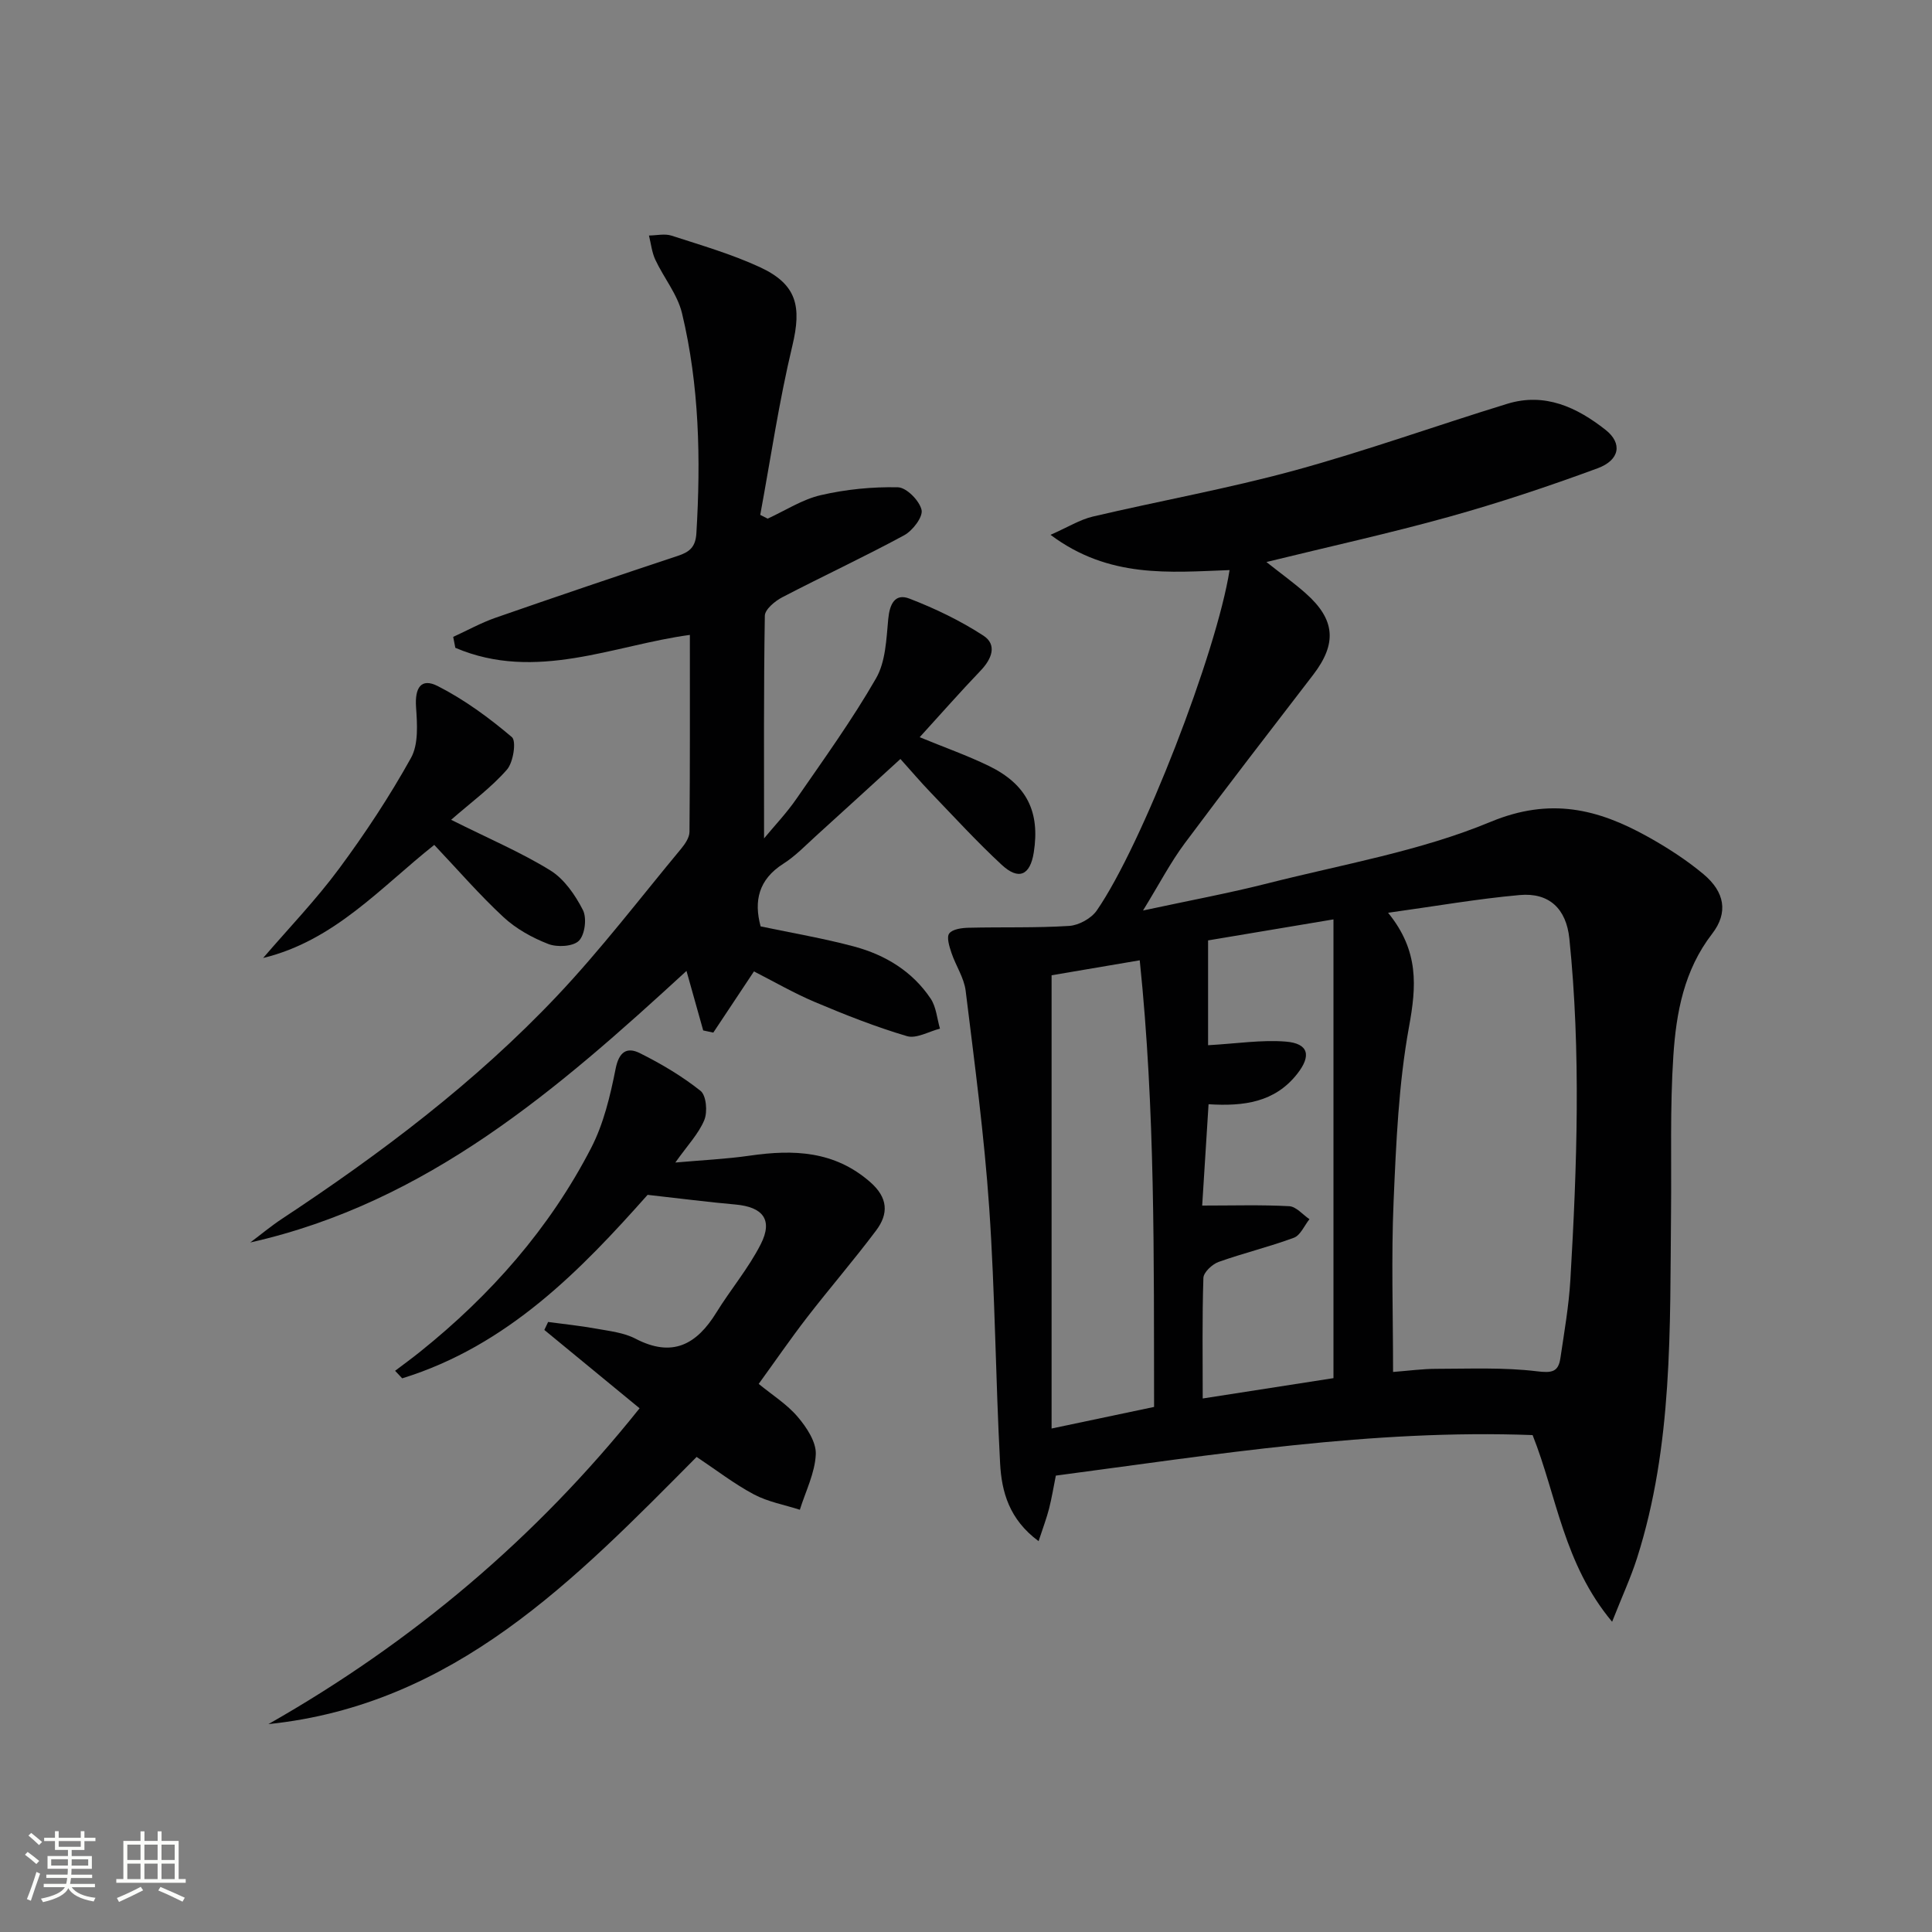 <svg enable-background="new 0 0 400 400" viewBox="0 0 400 400" xmlns="http://www.w3.org/2000/svg"><rect x="0" y="0" width="400" height="400" fill="#808080" stroke="none"/><path d="m5.17 384 .55-.58c.85.61 1.65 1.24 2.4 1.87l-.59.64c-.83-.73-1.62-1.38-2.36-1.93m1.22 9.53-.82-.34c.71-1.76 1.37-3.64 1.98-5.63.24.13.5.25.76.36-.6 1.67-1.24 3.54-1.92 5.61m-.5-13.5.57-.54c.56.44 1.31 1.06 2.26 1.87l-.64.64c-.68-.66-1.41-1.32-2.19-1.97m3.25.46h2.24v-1.36h.77v1.36h4.57v-1.36h.76v1.36h2.28v.69h-2.28v1.84h-2.64v1.26h4.18v2.64h-4.21c0 .45-.02.86-.05 1.21h4.32v.69h-4.38c-.04.34-.1.75-.19 1.22h5.15v.69h-4.82c.87 1.19 2.51 1.92 4.93 2.19-.17.31-.3.57-.37.76-2.77-.49-4.52-1.41-5.26-2.76-.56 1.26-2.3 2.23-5.24 2.9-.12-.24-.26-.48-.43-.72 2.73-.55 4.38-1.34 4.96-2.38h-4.38v-.69h4.65c.1-.38.17-.79.21-1.22h-4.32v-.69h4.4c.03-.34.05-.75.05-1.21h-4.2v-2.64h4.23v-1.26h-2.69v-1.84h-2.24zm1.46 4.46v1.29h3.45c.01-.4.02-.57.01-.53v-.32-.45h-3.46zm1.55-2.59h4.57v-1.19h-4.57zm6.11 2.59h-3.42v.77c-.01.19-.01.37-.02.53h3.44z" fill="#fbfcfa"/><path d="m32.63 379.16h.82v1.98h3.54v7.89h1.46v.78h-14.37v-.78h1.46v-7.89h3.55v-1.98h.82v1.98h2.73v-1.98zm-3.49 11.48.5.73c-1.61.82-3.28 1.63-5 2.41-.13-.27-.28-.55-.44-.82 1.75-.72 3.4-1.49 4.94-2.32m-2.78-5.55h2.73v-3.18h-2.73zm0 3.95h2.73v-3.2h-2.73zm3.54-3.95h2.73v-3.18h-2.73zm0 3.95h2.73v-3.2h-2.73zm7.89 4.68c-1.84-.92-3.51-1.7-5.02-2.32l.45-.73c1.89.8 3.57 1.55 5.04 2.23zm-1.62-11.81h-2.73v3.18h2.73zm-2.73 7.13h2.73v-3.2h-2.73z" fill="#fbfcfa"/><g fill="#010102"><path d="m262.2 116.36c3.19 2.53 5.75 4.37 8.1 6.45 6.17 5.45 6.55 10.42 1.57 16.91-8.91 11.6-17.87 23.17-26.6 34.9-2.94 3.95-5.23 8.38-8.62 13.89 9.57-2.06 17.82-3.59 25.93-5.65 15.45-3.92 31.44-6.64 46.02-12.7 12.36-5.13 22.2-2.69 32.53 3.06 4.04 2.25 8.01 4.8 11.55 7.76 4.39 3.67 5.2 7.95 1.79 12.36-5.82 7.54-7.43 16.33-8.02 25.24-.71 10.75-.37 21.57-.48 32.36-.24 24.09.41 48.28-7.04 71.65-1.28 4.01-3.06 7.85-5.16 13.18-10.06-12.06-11.43-25.99-16.46-38.65-33.1-1.25-65.75 4.03-98.71 8.39-.48 2.38-.84 4.63-1.4 6.83-.51 1.99-1.25 3.92-2.17 6.74-6.1-4.5-7.66-10.24-7.97-16.12-.94-17.6-1.04-35.25-2.25-52.83-1.03-15.04-3.04-30.02-4.88-45-.33-2.69-2.05-5.19-2.94-7.85-.44-1.31-1.05-3.24-.46-4.02.7-.91 2.63-1.15 4.04-1.18 6.94-.17 13.89.06 20.8-.38 1.99-.13 4.55-1.54 5.69-3.17 9.41-13.58 24.84-53.48 27.51-70.5-12.38.45-24.95 1.78-37.07-7.3 3.63-1.6 6.08-3.15 8.76-3.78 13.88-3.26 27.95-5.78 41.69-9.53 14.86-4.06 29.39-9.3 44.12-13.82 7.78-2.39 14.43.73 20.36 5.41 3.5 2.76 2.96 6.24-1.68 7.95-10.1 3.72-20.34 7.14-30.71 10.03-12.33 3.43-24.81 6.17-37.84 9.37zm25.19 72.62c6.47 7.94 5.85 15.3 4.33 23.62-2.16 11.85-2.67 24.06-3.19 36.14-.5 11.57-.11 23.18-.11 35.31 3.15-.24 6.08-.65 9.01-.65 6.93-.01 13.93-.32 20.77.51 3.06.37 4.43.18 4.86-2.7.8-5.4 1.75-10.81 2.07-16.25 1.38-23.54 2.2-47.1-.21-70.63-.64-6.2-4.19-9.57-10.29-9.02-8.73.78-17.39 2.3-27.24 3.67zm-11.31 1.37c-9.76 1.64-18.41 3.09-25.96 4.35v21.7c5.93-.33 11.05-1.15 16.07-.75 4.75.38 5.36 2.91 2.37 6.7-4.62 5.87-11.03 6.73-18.34 6.27-.46 7.35-.91 14.51-1.32 20.98 6.5 0 12.27-.18 18.02.13 1.44.08 2.8 1.75 4.19 2.69-1.06 1.32-1.86 3.33-3.22 3.84-5.11 1.9-10.45 3.17-15.59 5.01-1.32.47-3.11 2.14-3.15 3.31-.27 8.3-.14 16.61-.14 24.96 9.45-1.47 18.52-2.88 27.07-4.21 0-31.49 0-62.57 0-94.98zm-58.36 11.57v93.84c7.51-1.58 14.24-3 21.22-4.47-.06-30.87.26-61.4-2.97-92.47-6.79 1.15-12.75 2.16-18.25 3.1z"/><path d="m156.1 201.12c-2.93 4.4-5.68 8.54-8.42 12.67-.7-.15-1.39-.3-2.09-.45-1.08-3.85-2.16-7.69-3.46-12.32-26.5 24.35-53.59 47.96-90.31 56.22 2.19-1.64 4.3-3.41 6.58-4.91 20.48-13.52 40.02-28.25 56.91-46.11 9.12-9.65 17.22-20.28 25.72-30.51.81-.98 1.71-2.31 1.72-3.48.12-13.61.08-27.22.08-40.78-15.62 2.09-31.89 9.79-48.56 2.67-.15-.75-.29-1.5-.44-2.26 2.92-1.33 5.75-2.91 8.76-3.96 12.53-4.36 25.09-8.62 37.68-12.79 2.45-.81 3.74-1.79 3.91-4.72.92-15.33.61-30.59-2.98-45.55-.94-3.9-3.77-7.32-5.52-11.06-.72-1.54-.9-3.34-1.32-5.02 1.57-.01 3.27-.43 4.68.03 6.14 1.99 12.4 3.81 18.24 6.5 7.74 3.57 8.72 8.15 6.76 16.33-2.76 11.53-4.48 23.31-6.64 34.98.51.26 1.03.52 1.54.78 3.66-1.68 7.18-3.99 11.02-4.87 5.19-1.2 10.64-1.74 15.95-1.62 1.77.04 4.45 2.76 4.89 4.68.33 1.45-1.85 4.3-3.6 5.25-8.3 4.5-16.88 8.48-25.26 12.85-1.5.78-3.56 2.5-3.59 3.81-.25 15.26-.16 30.53-.16 46.1 2.12-2.57 4.66-5.23 6.72-8.22 5.66-8.19 11.51-16.3 16.46-24.91 1.99-3.45 2.14-8.11 2.53-12.28.29-3.09 1.38-5.4 4.4-4.23 5.31 2.05 10.54 4.56 15.3 7.66 2.9 1.89 1.74 4.83-.57 7.24-4.22 4.41-8.25 8.99-12.62 13.79 5.22 2.15 9.91 3.8 14.35 5.96 7.82 3.82 10.6 9.48 9.27 17.91-.75 4.73-3.11 5.82-6.65 2.54-5.12-4.75-9.85-9.91-14.69-14.95-2.07-2.15-4.01-4.44-6.27-6.95-5.9 5.38-11.63 10.64-17.4 15.86-2.22 2.01-4.33 4.23-6.83 5.82-5.15 3.27-6.14 7.73-4.71 12.98 6.58 1.39 13.11 2.48 19.47 4.2 6.38 1.73 11.97 5.13 15.73 10.75 1.16 1.73 1.32 4.13 1.93 6.22-2.3.58-4.88 2.13-6.84 1.55-6.49-1.92-12.83-4.43-19.08-7.07-4.41-1.87-8.56-4.28-12.59-6.33z"/><path d="m132.42 291.57c-6.81-5.6-13.26-10.91-19.72-16.22.26-.55.52-1.1.78-1.65 3.31.45 6.64.78 9.93 1.38 2.77.5 5.75.82 8.18 2.09 7.59 3.95 12.62 1.23 16.71-5.4 2.96-4.8 6.67-9.18 9.21-14.18 2.56-5.05.45-7.7-5.26-8.21-5.68-.5-11.34-1.24-18.17-2-13.63 15.34-28.87 31.22-50.81 37.99-.49-.52-.98-1.04-1.47-1.56 1.74-1.32 3.51-2.6 5.21-3.97 14.59-11.7 26.77-25.51 35.37-42.15 2.6-5.03 3.97-10.83 5.08-16.43.7-3.54 2.37-4.53 4.99-3.23 4.42 2.2 8.74 4.76 12.59 7.82 1.19.95 1.48 4.34.78 6.04-1.17 2.84-3.46 5.21-6 8.8 5.59-.5 10.56-.72 15.45-1.43 9.03-1.3 17.49-1 24.89 5.47 3.71 3.24 3.84 6.56 1.23 10.03-4.59 6.12-9.6 11.92-14.28 17.97-3.45 4.47-6.65 9.13-10.03 13.79 2.85 2.34 5.88 4.23 8.08 6.83 1.84 2.16 3.85 5.19 3.74 7.75-.17 3.87-2.11 7.66-3.3 11.48-3.19-1.03-6.6-1.63-9.51-3.18-4.08-2.17-7.79-5.05-11.86-7.76-25.17 25.37-50.1 51.32-88.66 55.32 29.8-16.93 55.44-38.57 76.85-65.39z"/><path d="m93.4 169.73c7.92 3.96 14.52 6.76 20.54 10.48 2.88 1.78 5.15 5.09 6.74 8.19.85 1.66.43 5.11-.82 6.37-1.2 1.21-4.5 1.39-6.35.67-3.33-1.29-6.67-3.15-9.27-5.56-4.97-4.61-9.43-9.77-14.33-14.95-11.05 8.75-20.67 19.84-35.43 23.41 5.27-6.14 10.92-12 15.72-18.49 5.42-7.32 10.47-14.98 14.89-22.93 1.58-2.84 1.29-6.99 1.05-10.49-.28-4.04 1.03-6.14 4.48-4.39 5.51 2.8 10.63 6.56 15.36 10.57.96.82.3 5.22-1.02 6.73-3.25 3.72-7.32 6.69-11.56 10.39z"/></g></svg>
